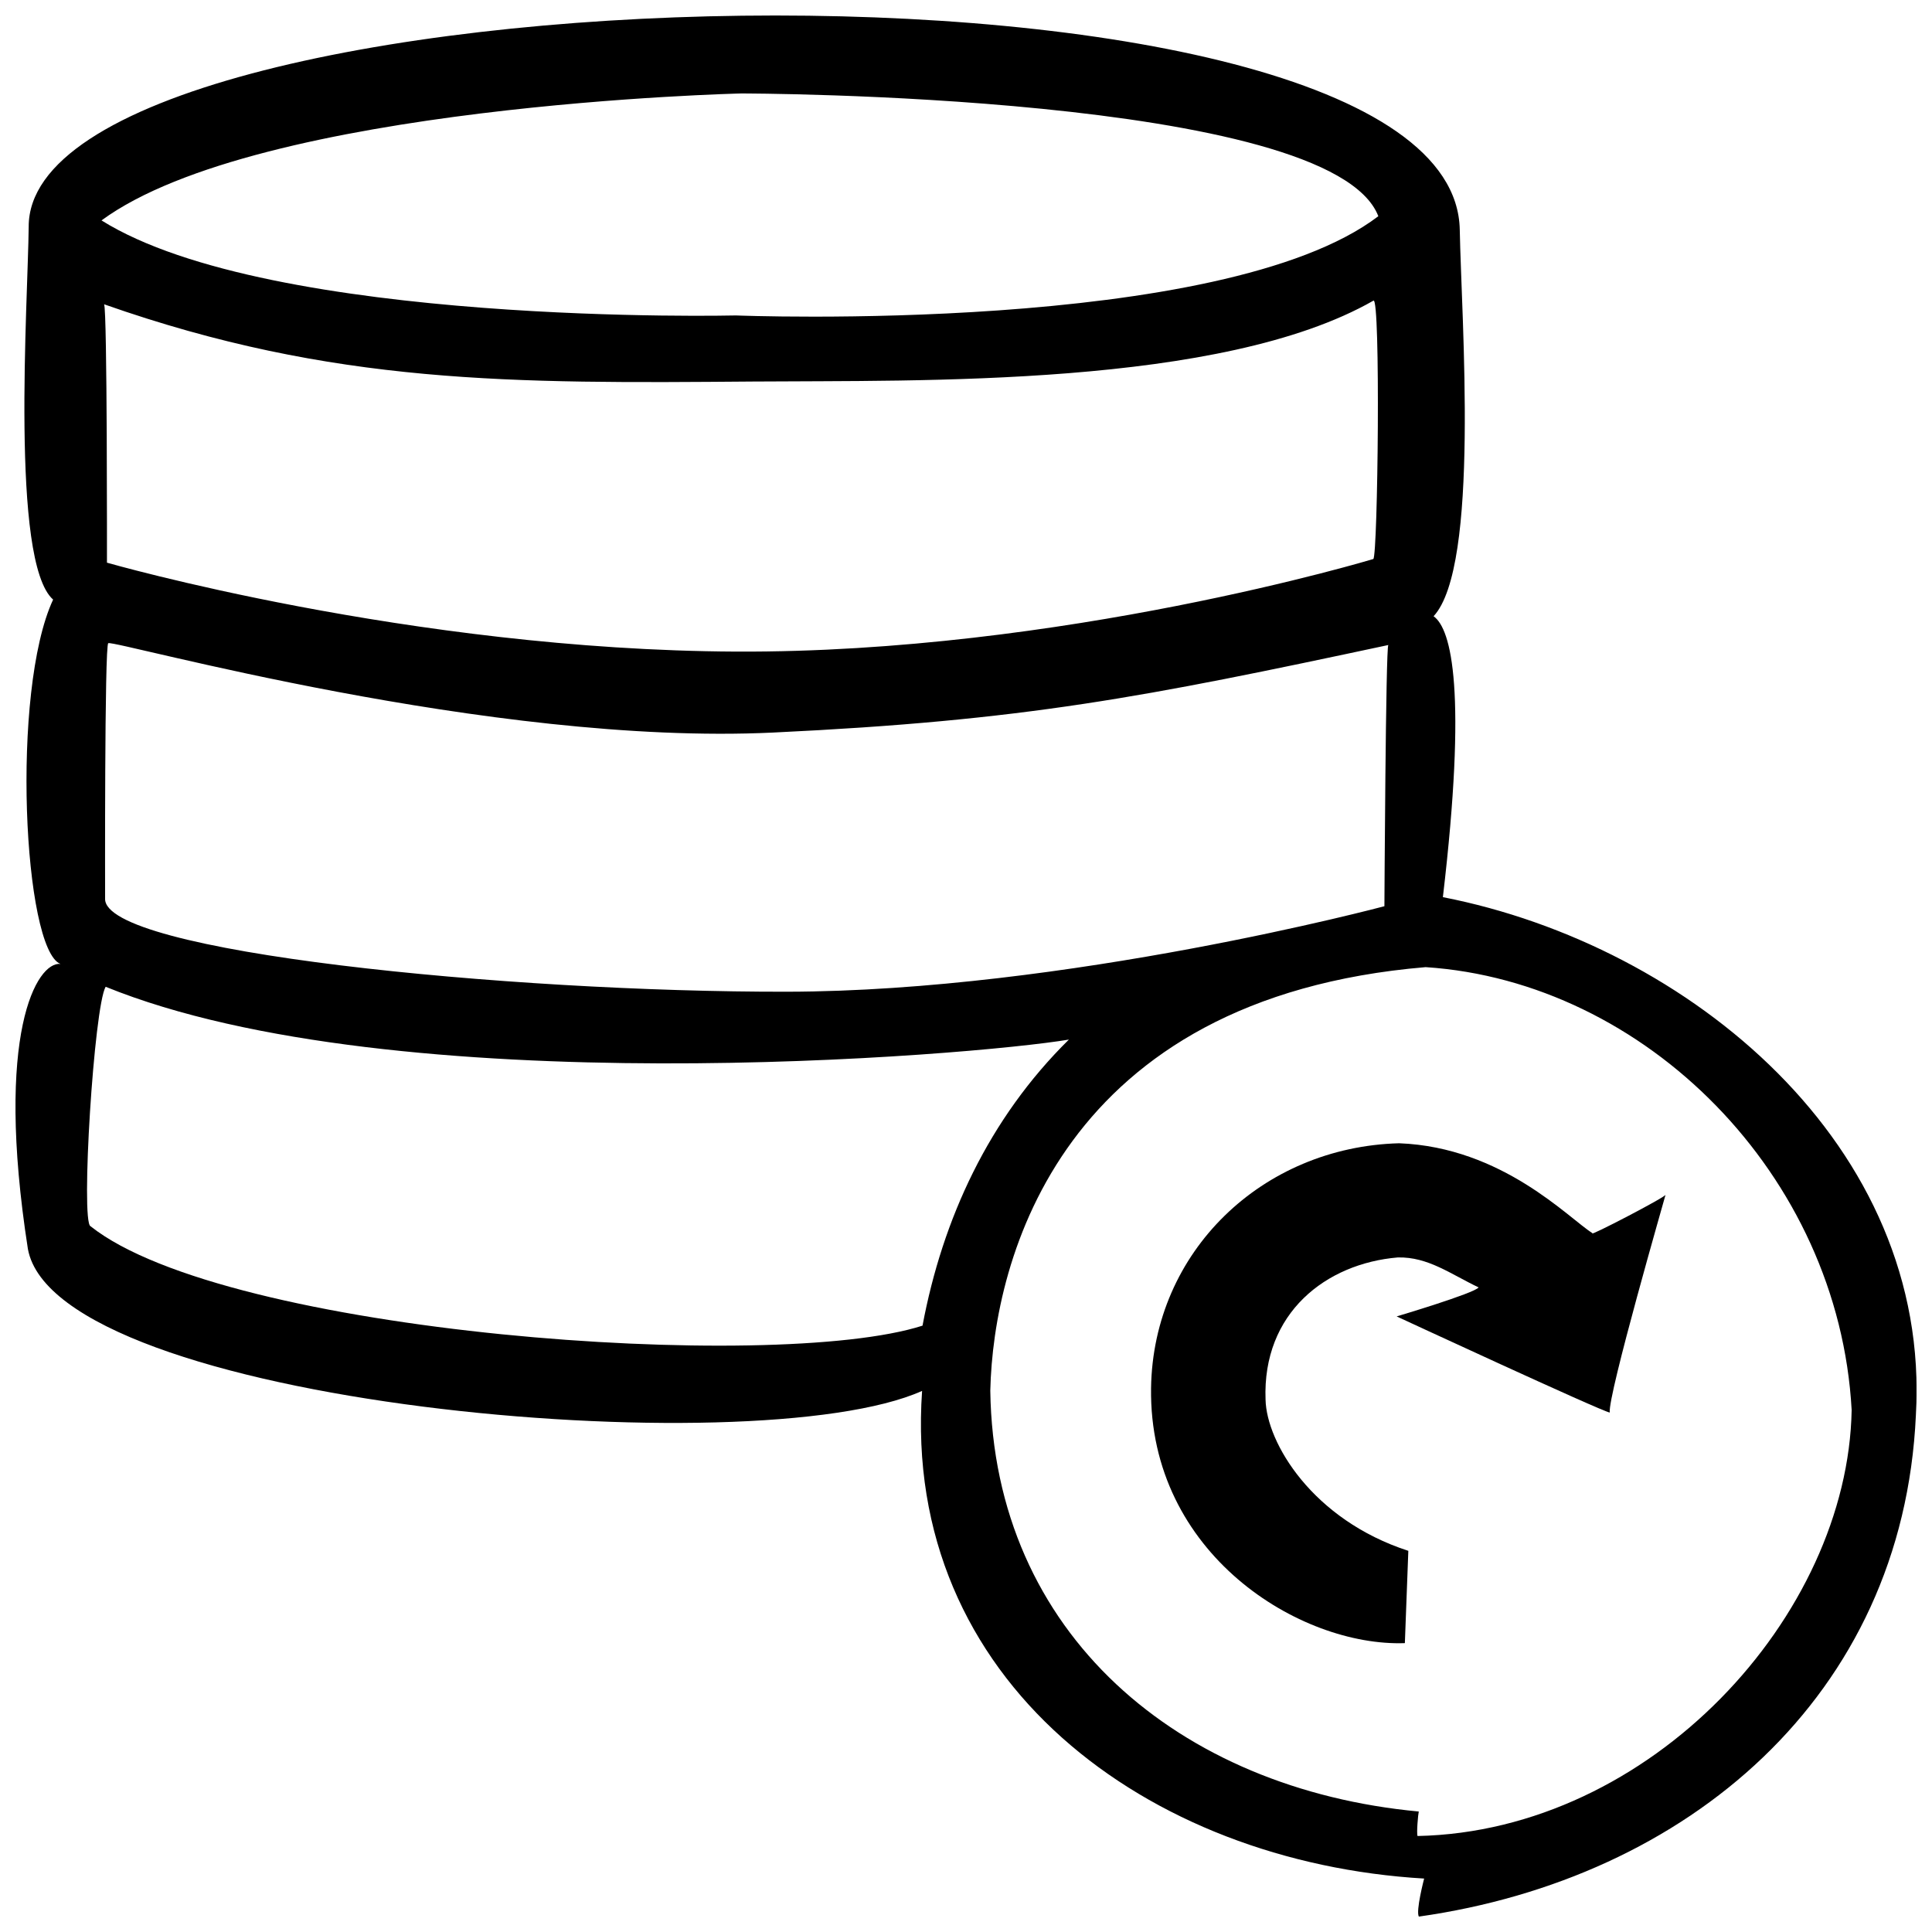 <?xml version="1.0" encoding="UTF-8"?>
<!-- Uploaded to: ICON Repo, www.iconrepo.com, Generator: ICON Repo Mixer Tools -->
<svg width="800px" height="800px" version="1.1" viewBox="144 144 512 512" xmlns="http://www.w3.org/2000/svg">
 <defs>
  <clipPath id="a">
   <path d="m148.09 148.09h503.81v503.81h-503.81z"/>
  </clipPath>
 </defs>
 <path d="m566.02 470.8c-6.254-3.891-23.824-22.777-51.242-23.824-36.238 0.973-65.199 28.656-65.738 64.891-0.586 43.961 39.523 68.562 67.262 67.582l0.918-24.461c-25.438-8.254-37.57-28.66-37.836-40.055-0.875-22.988 16.012-36.102 35.066-37.699 8.027-0.176 14.008 4.434 21.398 7.941-1.098 1.562-21.723 7.688-21.723 7.688s54.395 25.215 56.477 25.477c-0.609-4.348 14.836-57.742 14.793-57.742 0.398 0.457-20.785 11.438-19.375 10.203z"/>
 <g clip-path="url(#a)">
  <path d="m526.38 381.75c6.41-54.41 2.316-71.051-2.465-74.441 12.293-13.246 7.371-78.719 6.938-102.41-1.477-80.609-379.46-70.422-379.25-0.797-0.211 20.02-4.906 88.742 6.473 98.797-11.281 24.219-7.848 92.691 1.945 96.551-6.238-0.664-17.527 18.309-8.629 75.535 7.496 41.281 192.45 57.57 236.97 37.621-5.34 76.988 59.801 124.92 133.05 129.23 0 0-2.277 8.688-1.391 10.078 70.93-10.047 128.32-58.164 131.71-132.9 4.148-71.426-60-124.48-125.34-137.26zm-354.79-157.11c60.816 21.391 108.31 20.973 171.96 20.469 44.223-0.348 124.12 1.594 164.43-21.438 1.918-1.059 1.18 67.492-0.035 68.473 0 0-82.629 24.949-168.91 24.535-86.273-0.406-166.69-23.566-166.69-23.566s0.094-67.031-0.758-68.473zm1.113 89.809c1.977-0.812 101.08 27.266 176.14 23.688 66.84-3.184 98.086-9.32 163.08-23.199-0.691 0.211-1.039 69.219-1.039 69.219s-84.297 22.52-158.24 22.66c-73.945 0.137-181.49-10.535-180.79-24.711 0.008-0.004-0.18-67.559 0.848-67.656zm167.77-145.68s156.28 0.012 168.8 32.527c-41.316 31.492-170.23 26.301-170.23 26.301 0-0.004-123.08 2.977-168.14-25.184 41.828-30.73 169.57-33.645 169.57-33.645zm-172.48 300.2c-2.656-1.145 0.922-58.18 4.004-63.465 76.84 31.234 230.02 18.242 255.27 13.996-21.207 20.898-33.465 47.473-38.789 75.812-39.434 12.637-184.55 2.227-220.48-26.344zm351.68 161.59c-0.316-0.73 0.141-5.777 0.316-6.488-63.496-5.926-112.63-47.035-113.55-111.53 0.805-35.094 18.965-104.13 115.37-112.24 58.164 3.812 109.49 55.012 112.9 117.38-0.98 54.504-53.164 111.59-115.04 112.88z"/>
 </g>
</svg>